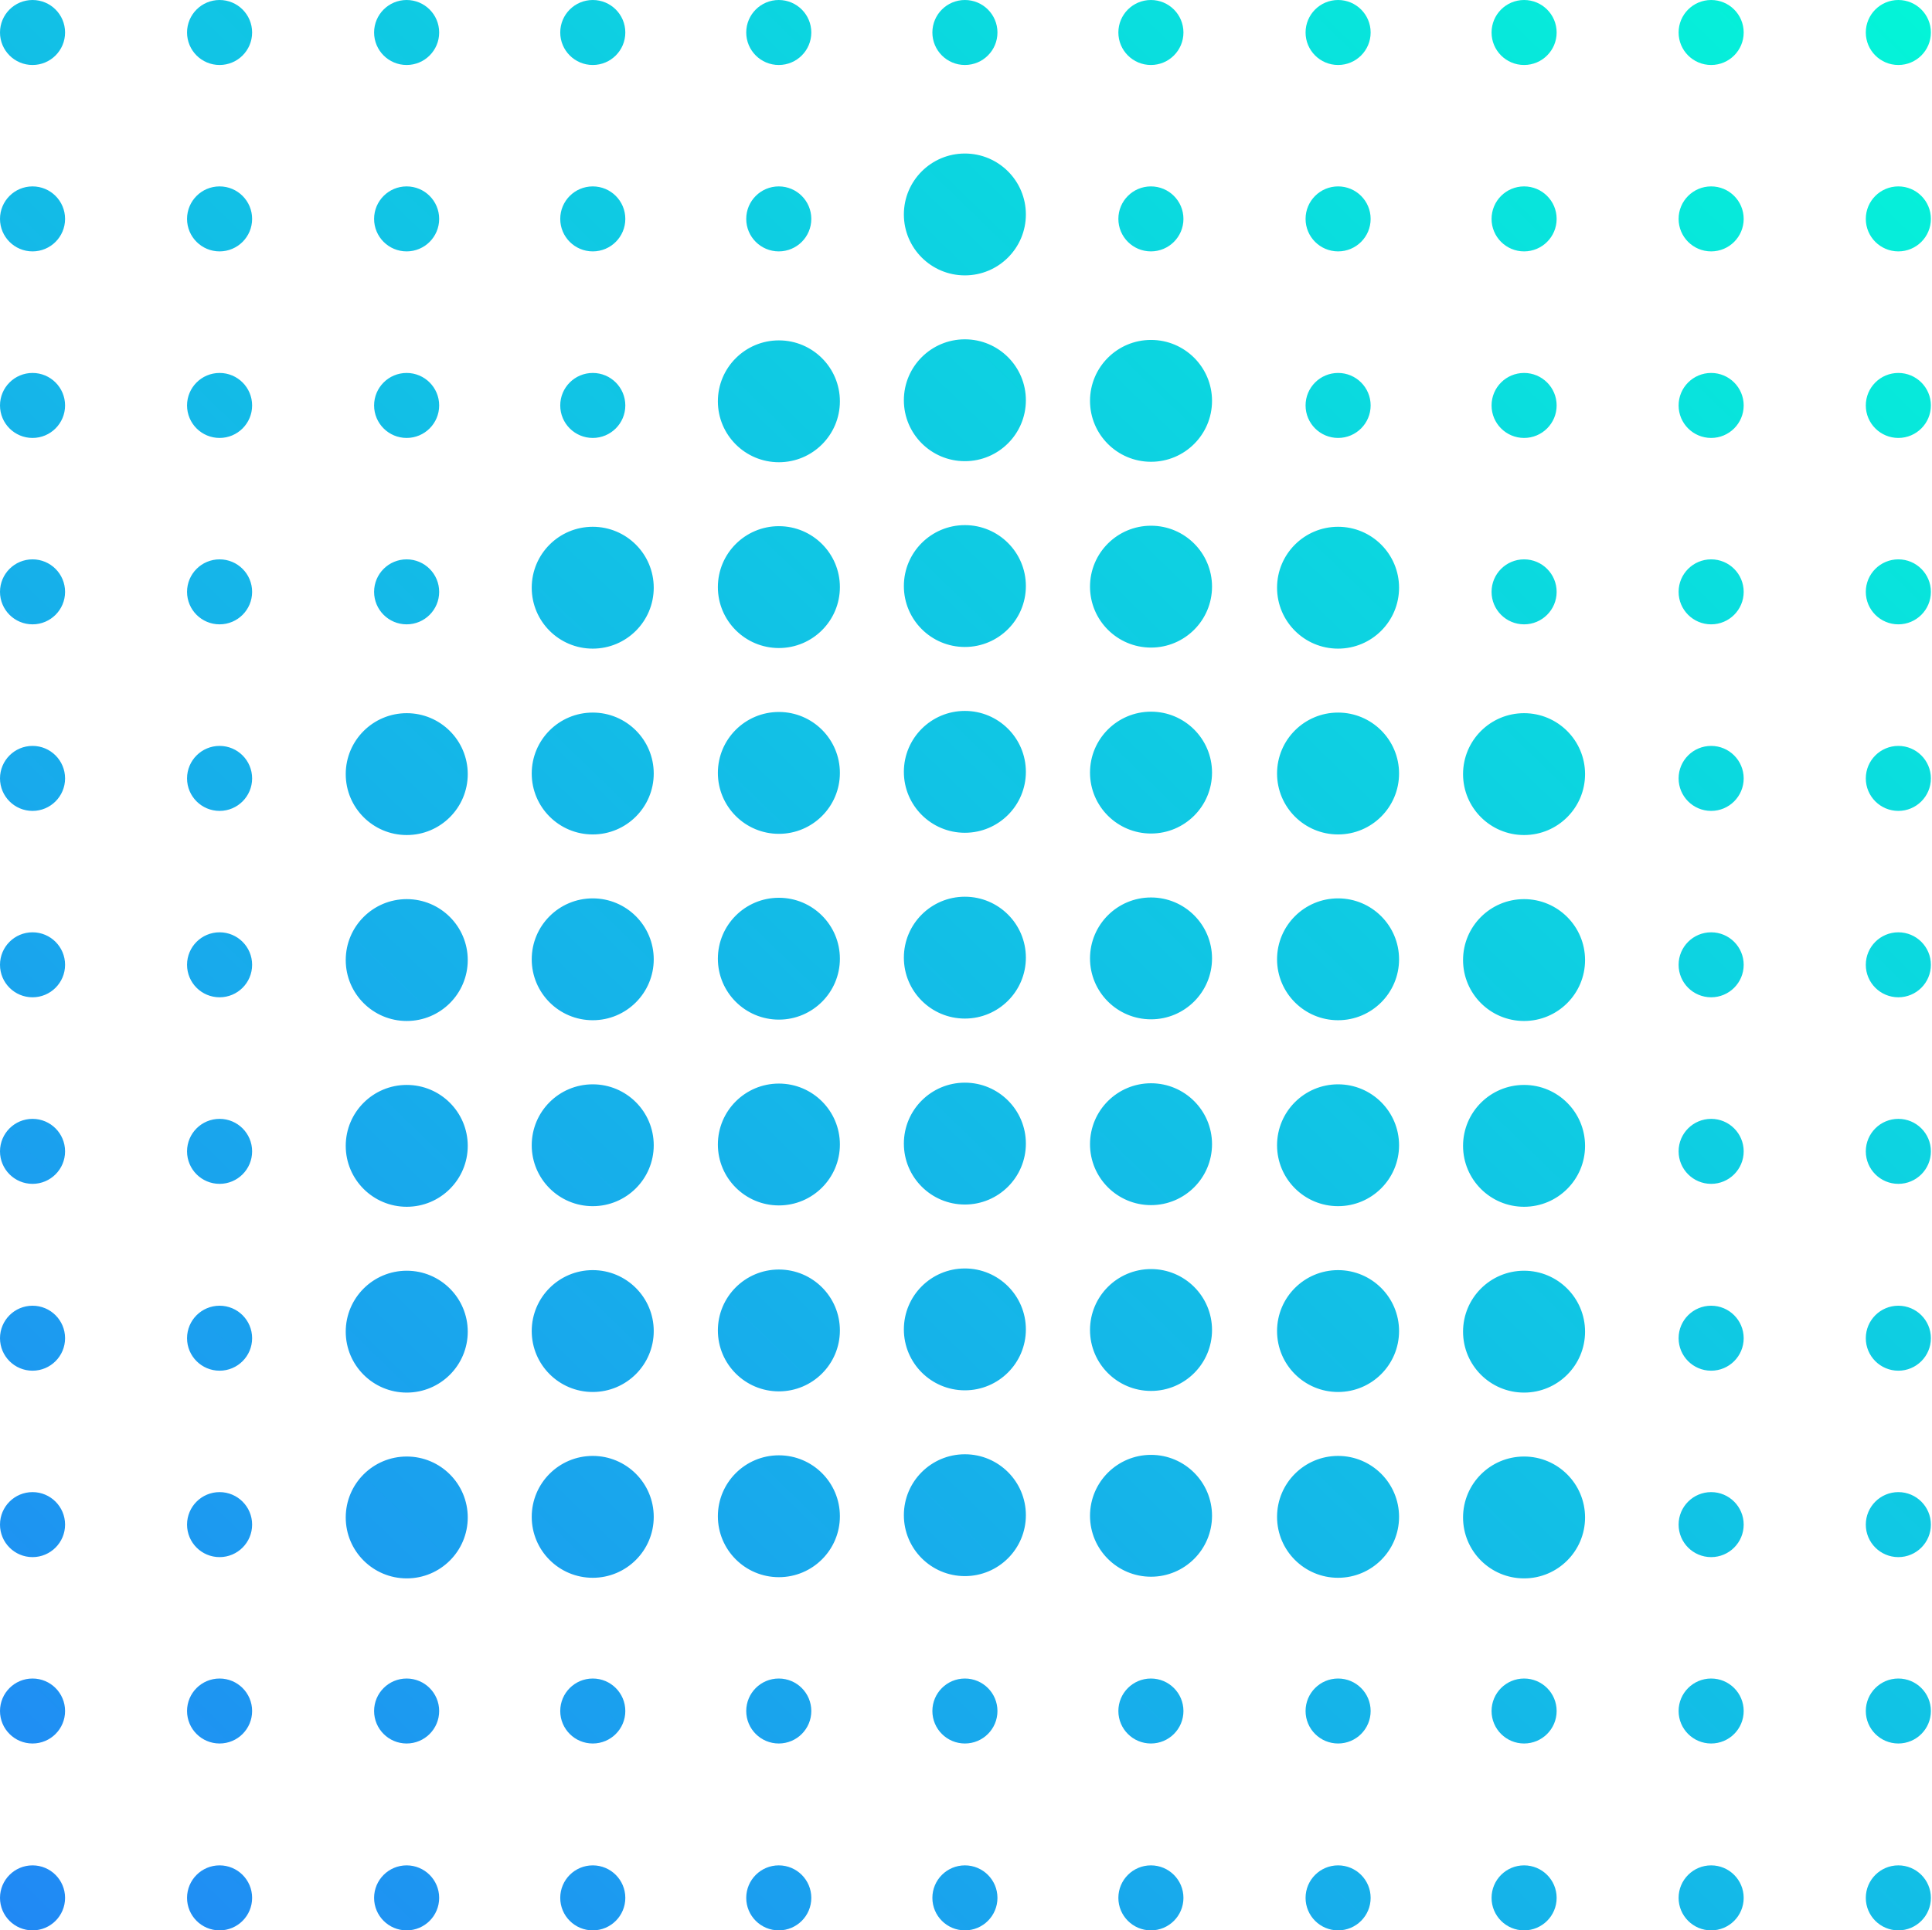 <?xml version="1.0" encoding="UTF-8"?> <svg xmlns="http://www.w3.org/2000/svg" width="1626" height="1625" viewBox="0 0 1626 1625" fill="none"><path fill-rule="evenodd" clip-rule="evenodd" d="M682.809 1597.65C682.809 1612.76 670.545 1625.01 655.425 1625.01C640.304 1625.01 628.041 1612.76 628.041 1597.65C628.041 1582.55 640.304 1570.29 655.425 1570.29C670.545 1570.29 682.809 1582.55 682.809 1597.65ZM342.229 1625.01C357.352 1625.01 369.611 1612.76 369.611 1597.65C369.611 1582.55 357.352 1570.29 342.229 1570.29C327.106 1570.29 314.846 1582.55 314.846 1597.65C314.846 1612.76 327.106 1625.01 342.229 1625.01ZM54.766 1597.65C54.766 1612.76 42.506 1625.01 27.383 1625.01C12.259 1625.01 0 1612.76 0 1597.65C0 1582.55 12.259 1570.29 27.383 1570.29C42.506 1570.29 54.766 1582.55 54.766 1597.65ZM1440.13 1625.01C1455.25 1625.01 1467.51 1612.76 1467.51 1597.65C1467.51 1582.55 1455.25 1570.29 1440.13 1570.29C1425.01 1570.29 1412.74 1582.55 1412.74 1597.65C1412.74 1612.76 1425.01 1625.01 1440.13 1625.01ZM1153.55 1597.65C1153.55 1612.76 1141.29 1625.01 1126.17 1625.01C1111.05 1625.01 1098.79 1612.76 1098.79 1597.65C1098.79 1582.55 1111.05 1570.29 1126.17 1570.29C1141.29 1570.29 1153.55 1582.55 1153.55 1597.65ZM655.425 1467.7C670.545 1467.7 682.809 1455.46 682.809 1440.35C682.809 1425.24 670.545 1413 655.425 1413C640.304 1413 628.041 1425.24 628.041 1440.35C628.041 1455.46 640.304 1467.7 655.425 1467.7ZM369.611 1440.35C369.611 1455.46 357.352 1467.7 342.229 1467.7C327.106 1467.7 314.846 1455.46 314.846 1440.35C314.846 1425.24 327.106 1413 342.229 1413C357.352 1413 369.611 1425.24 369.611 1440.35ZM27.383 1467.7C42.506 1467.7 54.766 1455.46 54.766 1440.35C54.766 1425.24 42.506 1413 27.383 1413C12.259 1413 0 1425.24 0 1440.35C0 1455.46 12.259 1467.7 27.383 1467.7ZM1467.51 1440.35C1467.51 1455.46 1455.25 1467.7 1440.13 1467.7C1425.01 1467.7 1412.74 1455.46 1412.74 1440.35C1412.74 1425.24 1425.01 1413 1440.13 1413C1455.25 1413 1467.51 1425.24 1467.51 1440.35ZM1126.17 1467.7C1141.29 1467.7 1153.55 1455.46 1153.55 1440.35C1153.55 1425.24 1141.29 1413 1126.17 1413C1111.05 1413 1098.79 1425.24 1098.79 1440.35C1098.79 1455.46 1111.05 1467.7 1126.17 1467.7ZM706.866 1276.4C706.866 1304.73 683.881 1327.69 655.52 1327.69C627.169 1327.69 604.173 1304.73 604.173 1276.4C604.173 1248.07 627.169 1225.1 655.52 1225.1C683.881 1225.1 706.866 1248.07 706.866 1276.4ZM342.321 1328.7C370.68 1328.7 393.665 1305.74 393.665 1277.41C393.665 1249.08 370.68 1226.12 342.321 1226.12C313.965 1226.12 290.979 1249.08 290.979 1277.41C290.979 1305.74 313.965 1328.7 342.321 1328.7ZM54.766 1283.44C54.766 1298.54 42.506 1310.8 27.383 1310.8C12.259 1310.8 0 1298.54 0 1283.44C0 1268.33 12.259 1256.08 27.383 1256.08C42.506 1256.08 54.766 1268.33 54.766 1283.44ZM1440.13 1310.8C1455.25 1310.8 1467.51 1298.54 1467.51 1283.44C1467.51 1268.33 1455.25 1256.08 1440.13 1256.08C1425.01 1256.08 1412.74 1268.33 1412.74 1283.44C1412.74 1298.54 1425.01 1310.8 1440.13 1310.8ZM1177.47 1276.9C1177.47 1305.23 1154.49 1328.2 1126.13 1328.2C1097.78 1328.2 1074.79 1305.23 1074.79 1276.9C1074.79 1248.58 1097.78 1225.61 1126.13 1225.61C1154.49 1225.61 1177.47 1248.58 1177.47 1276.9ZM655.52 1014.74C683.881 1014.74 706.866 991.774 706.866 963.456C706.866 935.127 683.881 912.164 655.52 912.164C627.169 912.164 604.173 935.127 604.173 963.456C604.173 991.774 627.169 1014.74 655.52 1014.74ZM393.665 964.598C393.665 992.916 370.68 1015.88 342.321 1015.88C313.965 1015.88 290.979 992.916 290.979 964.598C290.979 936.269 313.965 913.306 342.321 913.306C370.68 913.306 393.665 936.269 393.665 964.598ZM27.383 996.584C42.506 996.584 54.766 984.332 54.766 969.222C54.766 954.113 42.506 941.871 27.383 941.871C12.259 941.871 0 954.113 0 969.222C0 984.332 12.259 996.584 27.383 996.584ZM1467.51 969.222C1467.51 984.332 1455.25 996.584 1440.13 996.584C1425.01 996.584 1412.74 984.332 1412.74 969.222C1412.74 954.113 1425.01 941.871 1440.13 941.871C1455.25 941.871 1467.51 954.113 1467.51 969.222ZM1126.13 1015.37C1154.49 1015.37 1177.47 992.409 1177.47 964.09C1177.47 935.761 1154.49 912.798 1126.13 912.798C1097.78 912.798 1074.79 935.761 1074.79 964.09C1074.79 992.409 1097.78 1015.37 1126.13 1015.37ZM706.866 807.038C706.866 835.367 683.881 858.33 655.52 858.33C627.169 858.33 604.173 835.367 604.173 807.038C604.173 778.719 627.169 755.756 655.52 755.756C683.881 755.756 706.866 778.719 706.866 807.038ZM342.321 859.472C370.68 859.472 393.665 836.509 393.665 808.18C393.665 779.862 370.68 756.899 342.321 756.899C313.965 756.899 290.979 779.862 290.979 808.18C290.979 836.509 313.965 859.472 342.321 859.472ZM54.766 812.18C54.766 827.29 42.506 839.532 27.383 839.532C12.259 839.532 0 827.29 0 812.18C0 797.071 12.259 784.829 27.383 784.829C42.506 784.829 54.766 797.071 54.766 812.18ZM1440.13 839.532C1455.25 839.532 1467.51 827.29 1467.51 812.18C1467.51 797.071 1455.25 784.829 1440.13 784.829C1425.01 784.829 1412.74 797.071 1412.74 812.18C1412.74 827.29 1425.01 839.532 1440.13 839.532ZM1177.47 807.545C1177.47 835.874 1154.49 858.837 1126.13 858.837C1097.78 858.837 1074.79 835.874 1074.79 807.545C1074.79 779.227 1097.78 756.264 1126.13 756.264C1154.49 756.264 1177.47 779.227 1177.47 807.545ZM655.52 701.933C683.881 701.933 706.866 678.97 706.866 650.641C706.866 622.312 683.881 599.349 655.52 599.349C627.169 599.349 604.173 622.312 604.173 650.641C604.173 678.97 627.169 701.933 655.52 701.933ZM393.665 651.657C393.665 679.986 370.68 702.949 342.321 702.949C313.965 702.949 290.979 679.986 290.979 651.657C290.979 623.328 313.965 600.365 342.321 600.365C370.68 600.365 393.665 623.328 393.665 651.657ZM27.383 682.628C42.506 682.628 54.766 670.375 54.766 655.276C54.766 640.167 42.506 627.914 27.383 627.914C12.259 627.914 0 640.167 0 655.276C0 670.375 12.259 682.628 27.383 682.628ZM1467.51 655.276C1467.51 670.375 1455.25 682.628 1440.13 682.628C1425.01 682.628 1412.74 670.375 1412.74 655.276C1412.74 640.167 1425.01 627.914 1440.13 627.914C1455.25 627.914 1467.51 640.167 1467.51 655.276ZM1126.13 702.441C1154.49 702.441 1177.47 679.478 1177.47 651.149C1177.47 622.82 1154.49 599.857 1126.13 599.857C1097.78 599.857 1074.79 622.82 1074.79 651.149C1074.79 679.478 1097.78 702.441 1126.13 702.441ZM706.866 494.231C706.866 522.558 683.881 545.52 655.52 545.52C627.169 545.52 604.173 522.558 604.173 494.231C604.173 465.905 627.169 442.942 655.52 442.942C683.881 442.942 706.866 465.905 706.866 494.231ZM342.229 525.58C357.352 525.58 369.611 513.334 369.611 498.227C369.611 483.119 357.352 470.872 342.229 470.872C327.106 470.872 314.846 483.119 314.846 498.227C314.846 513.334 327.106 525.58 342.229 525.58ZM54.766 498.227C54.766 513.334 42.506 525.58 27.383 525.58C12.259 525.58 0 513.334 0 498.227C0 483.119 12.259 470.872 27.383 470.872C42.506 470.872 54.766 483.119 54.766 498.227ZM1440.13 525.58C1455.25 525.58 1467.51 513.334 1467.51 498.227C1467.51 483.119 1455.25 470.872 1440.13 470.872C1425.01 470.872 1412.74 483.119 1412.74 498.227C1412.74 513.334 1425.01 525.58 1440.13 525.58ZM1177.47 494.739C1177.47 523.066 1154.49 546.029 1126.13 546.029C1097.78 546.029 1074.79 523.066 1074.79 494.739C1074.79 466.413 1097.78 443.45 1126.13 443.45C1154.49 443.45 1177.47 466.413 1177.47 494.739ZM655.52 389.114C683.881 389.114 706.866 366.151 706.866 337.824C706.866 309.498 683.881 286.535 655.52 286.535C627.169 286.535 604.173 309.498 604.173 337.824C604.173 366.151 627.169 389.114 655.52 389.114ZM369.611 341.311C369.611 356.418 357.352 368.665 342.229 368.665C327.106 368.665 314.846 356.418 314.846 341.311C314.846 326.203 327.106 313.957 342.229 313.957C357.352 313.957 369.611 326.203 369.611 341.311ZM27.383 368.665C42.506 368.665 54.766 356.418 54.766 341.311C54.766 326.203 42.506 313.957 27.383 313.957C12.259 313.957 0 326.203 0 341.311C0 356.418 12.259 368.665 27.383 368.665ZM1467.51 341.311C1467.51 356.418 1455.25 368.665 1440.13 368.665C1425.01 368.665 1412.74 356.418 1412.74 341.311C1412.74 326.203 1425.01 313.957 1440.13 313.957C1455.25 313.957 1467.51 326.203 1467.51 341.311ZM1126.17 368.665C1141.29 368.665 1153.55 356.418 1153.55 341.311C1153.55 326.203 1141.29 313.957 1126.17 313.957C1111.05 313.957 1098.79 326.203 1098.79 341.311C1098.79 356.418 1111.05 368.665 1126.17 368.665ZM682.809 184.27C682.809 199.377 670.545 211.623 655.425 211.623C640.304 211.623 628.041 199.377 628.041 184.27C628.041 169.162 640.304 156.915 655.425 156.915C670.545 156.915 682.809 169.162 682.809 184.27ZM342.229 211.623C357.352 211.623 369.611 199.377 369.611 184.27C369.611 169.162 357.352 156.915 342.229 156.915C327.106 156.915 314.846 169.162 314.846 184.27C314.846 199.377 327.106 211.623 342.229 211.623ZM54.766 184.27C54.766 199.377 42.506 211.623 27.383 211.623C12.259 211.623 0 199.377 0 184.27C0 169.162 12.259 156.915 27.383 156.915C42.506 156.915 54.766 169.162 54.766 184.27ZM1440.13 211.623C1455.25 211.623 1467.51 199.377 1467.51 184.27C1467.51 169.162 1455.25 156.915 1440.13 156.915C1425.01 156.915 1412.74 169.162 1412.74 184.27C1412.74 199.377 1425.01 211.623 1440.13 211.623ZM1153.55 184.27C1153.55 199.377 1141.29 211.623 1126.17 211.623C1111.05 211.623 1098.79 199.377 1098.79 184.27C1098.79 169.162 1111.05 156.915 1126.17 156.915C1141.29 156.915 1153.55 169.162 1153.55 184.27ZM655.425 54.708C670.545 54.708 682.809 42.461 682.809 27.355C682.809 12.247 670.545 0 655.425 0C640.304 0 628.041 12.247 628.041 27.355C628.041 42.461 640.304 54.708 655.425 54.708ZM839.47 27.355C839.47 42.461 827.206 54.708 812.086 54.708C796.955 54.708 784.702 42.461 784.702 27.355C784.702 12.247 796.955 0 812.086 0C827.206 0 839.47 12.247 839.47 27.355ZM342.229 54.708C357.352 54.708 369.611 42.461 369.611 27.355C369.611 12.247 357.352 0 342.229 0C327.106 0 314.846 12.247 314.846 27.355C314.846 42.461 327.106 54.708 342.229 54.708ZM54.766 27.355C54.766 42.461 42.506 54.708 27.383 54.708C12.259 54.708 0 42.461 0 27.355C0 12.247 12.259 0 27.383 0C42.506 0 54.766 12.247 54.766 27.355ZM1440.13 54.708C1455.25 54.708 1467.51 42.461 1467.51 27.355C1467.51 12.247 1455.25 0 1440.13 0C1425.01 0 1412.74 12.247 1412.74 27.355C1412.74 42.461 1425.01 54.708 1440.13 54.708ZM1153.55 27.355C1153.55 42.461 1141.29 54.708 1126.17 54.708C1111.05 54.708 1098.79 42.461 1098.79 27.355C1098.79 12.247 1111.05 0 1126.17 0C1141.29 0 1153.55 12.247 1153.55 27.355ZM498.891 1625.01C514.011 1625.01 526.275 1612.76 526.275 1597.65C526.275 1582.55 514.011 1570.29 498.891 1570.29C483.759 1570.29 471.507 1582.55 471.507 1597.65C471.507 1612.76 483.759 1625.01 498.891 1625.01ZM212.188 1597.65C212.188 1612.76 199.929 1625.01 184.806 1625.01C169.683 1625.01 157.423 1612.76 157.423 1597.65C157.423 1582.55 169.683 1570.29 184.806 1570.29C199.929 1570.29 212.188 1582.55 212.188 1597.65ZM1597.68 1625.01C1612.8 1625.01 1625.06 1612.76 1625.06 1597.65C1625.06 1582.55 1612.8 1570.29 1597.68 1570.29C1582.56 1570.29 1570.29 1582.55 1570.29 1597.65C1570.29 1612.76 1582.56 1625.01 1597.68 1625.01ZM1310.09 1597.65C1310.09 1612.76 1297.82 1625.01 1282.7 1625.01C1267.57 1625.01 1255.32 1612.76 1255.32 1597.65C1255.32 1582.55 1267.57 1570.29 1282.7 1570.29C1297.82 1570.29 1310.09 1582.55 1310.09 1597.65ZM968.62 1625.01C983.74 1625.01 996.004 1612.76 996.004 1597.65C996.004 1582.55 983.74 1570.29 968.62 1570.29C953.5 1570.29 941.236 1582.55 941.236 1597.65C941.236 1612.76 953.5 1625.01 968.62 1625.01ZM526.275 1440.35C526.275 1455.46 514.011 1467.7 498.891 1467.7C483.759 1467.7 471.507 1455.46 471.507 1440.35C471.507 1425.24 483.759 1413 498.891 1413C514.011 1413 526.275 1425.24 526.275 1440.35ZM184.806 1467.7C199.929 1467.7 212.188 1455.46 212.188 1440.35C212.188 1425.24 199.929 1413 184.806 1413C169.683 1413 157.423 1425.24 157.423 1440.35C157.423 1455.46 169.683 1467.7 184.806 1467.7ZM1625.06 1440.35C1625.06 1455.46 1612.8 1467.7 1597.68 1467.7C1582.56 1467.7 1570.29 1455.46 1570.29 1440.35C1570.29 1425.24 1582.56 1413 1597.68 1413C1612.8 1413 1625.06 1425.24 1625.06 1440.35ZM1282.7 1467.7C1297.82 1467.7 1310.09 1455.46 1310.09 1440.35C1310.09 1425.24 1297.82 1413 1282.7 1413C1267.57 1413 1255.32 1425.24 1255.32 1440.35C1255.32 1455.46 1267.57 1467.7 1282.7 1467.7ZM996.004 1440.35C996.004 1455.46 983.74 1467.7 968.62 1467.7C953.5 1467.7 941.236 1455.46 941.236 1440.35C941.236 1425.24 953.5 1413 968.62 1413C983.74 1413 996.004 1425.24 996.004 1440.35ZM498.859 1328.2C527.209 1328.2 550.194 1305.23 550.194 1276.9C550.194 1248.58 527.209 1225.61 498.859 1225.61C470.497 1225.61 447.512 1248.58 447.512 1276.9C447.512 1305.23 470.497 1328.2 498.859 1328.2ZM212.188 1283.44C212.188 1298.54 199.929 1310.8 184.806 1310.8C169.683 1310.8 157.423 1298.54 157.423 1283.44C157.423 1268.33 169.683 1256.08 184.806 1256.08C199.929 1256.08 212.188 1268.33 212.188 1283.44ZM1597.68 1310.8C1612.8 1310.8 1625.06 1298.54 1625.06 1283.44C1625.06 1268.33 1612.8 1256.08 1597.68 1256.08C1582.56 1256.08 1570.29 1268.33 1570.29 1283.44C1570.29 1298.54 1582.56 1310.8 1597.68 1310.8ZM1334.01 1277.41C1334.01 1305.74 1311.02 1328.7 1282.67 1328.7C1254.31 1328.7 1231.33 1305.74 1231.33 1277.41C1231.33 1249.08 1254.31 1226.12 1282.67 1226.12C1311.02 1226.12 1334.01 1249.08 1334.01 1277.41ZM968.715 1327.3C997.077 1327.3 1020.06 1304.33 1020.06 1276.01C1020.06 1247.69 997.077 1224.72 968.715 1224.72C940.364 1224.72 917.369 1247.69 917.369 1276.01C917.369 1304.33 940.364 1327.3 968.715 1327.3ZM550.194 964.09C550.194 992.409 527.209 1015.37 498.859 1015.37C470.497 1015.37 447.512 992.409 447.512 964.09C447.512 935.761 470.497 912.798 498.859 912.798C527.209 912.798 550.194 935.761 550.194 964.09ZM184.806 996.584C199.929 996.584 212.188 984.332 212.188 969.222C212.188 954.113 199.929 941.871 184.806 941.871C169.683 941.871 157.423 954.113 157.423 969.222C157.423 984.332 169.683 996.584 184.806 996.584ZM1625.06 969.222C1625.06 984.332 1612.8 996.584 1597.68 996.584C1582.56 996.584 1570.29 984.332 1570.29 969.222C1570.29 954.113 1582.56 941.871 1597.68 941.871C1612.8 941.871 1625.06 954.113 1625.06 969.222ZM1282.67 1015.88C1311.02 1015.88 1334.01 992.916 1334.01 964.598C1334.01 936.269 1311.02 913.306 1282.67 913.306C1254.31 913.306 1231.33 936.269 1231.33 964.598C1231.33 992.916 1254.31 1015.88 1282.67 1015.88ZM1020.06 963.202C1020.06 991.531 997.077 1014.49 968.715 1014.49C940.364 1014.49 917.369 991.531 917.369 963.202C917.369 934.873 940.364 911.91 968.715 911.91C997.077 911.91 1020.06 934.873 1020.06 963.202ZM498.859 858.837C527.209 858.837 550.194 835.874 550.194 807.545C550.194 779.227 527.209 756.264 498.859 756.264C470.497 756.264 447.512 779.227 447.512 807.545C447.512 835.874 470.497 858.837 498.859 858.837ZM212.188 812.18C212.188 827.29 199.929 839.532 184.806 839.532C169.683 839.532 157.423 827.29 157.423 812.18C157.423 797.071 169.683 784.829 184.806 784.829C199.929 784.829 212.188 797.071 212.188 812.18ZM1597.68 839.532C1612.8 839.532 1625.06 827.29 1625.06 812.18C1625.06 797.071 1612.8 784.829 1597.68 784.829C1582.56 784.829 1570.29 797.071 1570.29 812.18C1570.29 827.29 1582.56 839.532 1597.68 839.532ZM1334.01 808.18C1334.01 836.509 1311.02 859.472 1282.67 859.472C1254.31 859.472 1231.33 836.509 1231.33 808.18C1231.33 779.862 1254.31 756.899 1282.67 756.899C1311.02 756.899 1334.01 779.862 1334.01 808.18ZM968.715 858.076C997.077 858.076 1020.06 835.113 1020.06 806.795C1020.06 778.465 997.077 755.502 968.715 755.502C940.364 755.502 917.369 778.465 917.369 806.795C917.369 835.113 940.364 858.076 968.715 858.076ZM550.194 651.149C550.194 679.478 527.209 702.441 498.859 702.441C470.497 702.441 447.512 679.478 447.512 651.149C447.512 622.82 470.497 599.857 498.859 599.857C527.209 599.857 550.194 622.82 550.194 651.149ZM184.806 682.628C199.929 682.628 212.188 670.375 212.188 655.276C212.188 640.167 199.929 627.914 184.806 627.914C169.683 627.914 157.423 640.167 157.423 655.276C157.423 670.375 169.683 682.628 184.806 682.628ZM1625.06 655.276C1625.06 670.375 1612.8 682.628 1597.68 682.628C1582.56 682.628 1570.29 670.375 1570.29 655.276C1570.29 640.167 1582.56 627.914 1597.68 627.914C1612.8 627.914 1625.06 640.167 1625.06 655.276ZM1282.67 702.949C1311.02 702.949 1334.01 679.986 1334.01 651.657C1334.01 623.328 1311.02 600.365 1282.67 600.365C1254.31 600.365 1231.33 623.328 1231.33 651.657C1231.33 679.986 1254.31 702.949 1282.67 702.949ZM1020.06 650.376C1020.06 678.706 997.077 701.669 968.715 701.669C940.364 701.669 917.369 678.706 917.369 650.376C917.369 622.058 940.364 599.095 968.715 599.095C997.077 599.095 1020.06 622.058 1020.06 650.376ZM498.859 546.029C527.209 546.029 550.194 523.066 550.194 494.739C550.194 466.413 527.209 443.45 498.859 443.45C470.497 443.45 447.512 466.413 447.512 494.739C447.512 523.066 470.497 546.029 498.859 546.029ZM212.188 498.227C212.188 513.334 199.929 525.58 184.806 525.58C169.683 525.58 157.423 513.334 157.423 498.227C157.423 483.119 169.683 470.872 184.806 470.872C199.929 470.872 212.188 483.119 212.188 498.227ZM1597.68 525.58C1612.8 525.58 1625.06 513.334 1625.06 498.227C1625.06 483.119 1612.8 470.872 1597.68 470.872C1582.56 470.872 1570.29 483.119 1570.29 498.227C1570.29 513.334 1582.56 525.58 1597.68 525.58ZM1310.09 498.227C1310.09 513.334 1297.82 525.58 1282.7 525.58C1267.57 525.58 1255.32 513.334 1255.32 498.227C1255.32 483.119 1267.57 470.872 1282.7 470.872C1297.82 470.872 1310.09 483.119 1310.09 498.227ZM968.715 545.14C997.077 545.14 1020.06 522.177 1020.06 493.85C1020.06 465.524 997.077 442.561 968.715 442.561C940.364 442.561 917.369 465.524 917.369 493.85C917.369 522.177 940.364 545.14 968.715 545.14ZM1020.06 337.443C1020.06 365.769 997.077 388.732 968.715 388.732C940.364 388.732 917.369 365.769 917.369 337.443C917.369 309.116 940.364 286.154 968.715 286.154C997.077 286.154 1020.06 309.116 1020.06 337.443ZM498.891 368.665C514.011 368.665 526.275 356.418 526.275 341.311C526.275 326.203 514.011 313.957 498.891 313.957C483.759 313.957 471.507 326.203 471.507 341.311C471.507 356.418 483.759 368.665 498.891 368.665ZM212.188 341.311C212.188 356.418 199.929 368.665 184.806 368.665C169.683 368.665 157.423 356.418 157.423 341.311C157.423 326.203 169.683 313.957 184.806 313.957C199.929 313.957 212.188 326.203 212.188 341.311ZM1597.68 368.665C1612.8 368.665 1625.06 356.418 1625.06 341.311C1625.06 326.203 1612.8 313.957 1597.68 313.957C1582.56 313.957 1570.29 326.203 1570.29 341.311C1570.29 356.418 1582.56 368.665 1597.68 368.665ZM1310.09 341.311C1310.09 356.418 1297.82 368.665 1282.7 368.665C1267.57 368.665 1255.32 356.418 1255.32 341.311C1255.32 326.203 1267.57 313.957 1282.7 313.957C1297.82 313.957 1310.09 326.203 1310.09 341.311ZM812.054 388.225C840.405 388.225 863.39 365.262 863.39 336.936C863.39 308.609 840.405 285.646 812.054 285.646C783.692 285.646 760.708 308.609 760.708 336.936C760.708 365.262 783.692 388.225 812.054 388.225ZM863.39 180.528C863.39 208.854 840.405 231.817 812.054 231.817C783.692 231.817 760.708 208.854 760.708 180.528C760.708 152.202 783.692 129.239 812.054 129.239C840.405 129.239 863.39 152.202 863.39 180.528ZM498.891 211.623C514.011 211.623 526.275 199.377 526.275 184.27C526.275 169.162 514.011 156.915 498.891 156.915C483.759 156.915 471.507 169.162 471.507 184.27C471.507 199.377 483.759 211.623 498.891 211.623ZM212.188 184.27C212.188 199.377 199.929 211.623 184.806 211.623C169.683 211.623 157.423 199.377 157.423 184.27C157.423 169.162 169.683 156.915 184.806 156.915C199.929 156.915 212.188 169.162 212.188 184.27ZM1597.68 211.623C1612.8 211.623 1625.06 199.377 1625.06 184.27C1625.06 169.162 1612.8 156.915 1597.68 156.915C1582.56 156.915 1570.29 169.162 1570.29 184.27C1570.29 199.377 1582.56 211.623 1597.68 211.623ZM1310.09 184.27C1310.09 199.377 1297.82 211.623 1282.7 211.623C1267.57 211.623 1255.32 199.377 1255.32 184.27C1255.32 169.162 1267.57 156.915 1282.7 156.915C1297.82 156.915 1310.09 169.162 1310.09 184.27ZM968.62 211.623C983.74 211.623 996.004 199.377 996.004 184.27C996.004 169.162 983.74 156.915 968.62 156.915C953.5 156.915 941.236 169.162 941.236 184.27C941.236 199.377 953.5 211.623 968.62 211.623ZM526.275 27.355C526.275 42.461 514.011 54.708 498.891 54.708C483.759 54.708 471.507 42.461 471.507 27.355C471.507 12.247 483.759 0 498.891 0C514.011 0 526.275 12.247 526.275 27.355ZM184.806 54.708C199.929 54.708 212.188 42.461 212.188 27.355C212.188 12.247 199.929 0 184.806 0C169.683 0 157.423 12.247 157.423 27.355C157.423 42.461 169.683 54.708 184.806 54.708ZM1625.06 27.355C1625.06 42.461 1612.8 54.708 1597.68 54.708C1582.56 54.708 1570.29 42.461 1570.29 27.355C1570.29 12.247 1582.56 0 1597.68 0C1612.8 0 1625.06 12.247 1625.06 27.355ZM1282.7 54.708C1297.82 54.708 1310.09 42.461 1310.09 27.355C1310.09 12.247 1297.82 0 1282.7 0C1267.57 0 1255.32 12.247 1255.32 27.355C1255.32 42.461 1267.57 54.708 1282.7 54.708ZM996.004 27.355C996.004 42.461 983.74 54.708 968.62 54.708C953.5 54.708 941.236 42.461 941.236 27.355C941.236 12.247 953.5 0 968.62 0C983.74 0 996.004 12.247 996.004 27.355ZM812.086 1625.01C827.206 1625.01 839.47 1612.76 839.47 1597.65C839.47 1582.55 827.206 1570.29 812.086 1570.29C796.955 1570.29 784.702 1582.55 784.702 1597.65C784.702 1612.76 796.955 1625.01 812.086 1625.01ZM839.47 1440.35C839.47 1455.46 827.206 1467.7 812.086 1467.7C796.955 1467.7 784.702 1455.46 784.702 1440.35C784.702 1425.24 796.955 1413 812.086 1413C827.206 1413 839.47 1425.24 839.47 1440.35ZM812.054 1326.79C840.405 1326.79 863.39 1303.83 863.39 1275.5C863.39 1247.18 840.405 1224.22 812.054 1224.22C783.692 1224.22 760.708 1247.18 760.708 1275.5C760.708 1303.83 783.692 1326.79 812.054 1326.79ZM863.39 962.694C863.39 991.023 840.405 1013.99 812.054 1013.99C783.692 1013.99 760.708 991.023 760.708 962.694C760.708 934.365 783.692 911.402 812.054 911.402C840.405 911.402 863.39 934.365 863.39 962.694ZM655.52 1171.27C683.881 1171.27 706.866 1148.31 706.866 1119.99C706.866 1091.66 683.881 1068.7 655.52 1068.7C627.169 1068.7 604.173 1091.66 604.173 1119.99C604.173 1148.31 627.169 1171.27 655.52 1171.27ZM393.665 1121.01C393.665 1149.33 370.68 1172.3 342.321 1172.3C313.965 1172.3 290.979 1149.33 290.979 1121.01C290.979 1092.68 313.965 1069.71 342.321 1069.71C370.68 1069.71 393.665 1092.68 393.665 1121.01ZM27.383 1153.87C42.506 1153.87 54.766 1141.63 54.766 1126.52C54.766 1111.41 42.506 1099.17 27.383 1099.17C12.259 1099.17 0 1111.41 0 1126.52C0 1141.63 12.259 1153.87 27.383 1153.87ZM1467.51 1126.52C1467.51 1141.63 1455.25 1153.87 1440.13 1153.87C1425.01 1153.87 1412.74 1141.63 1412.74 1126.52C1412.74 1111.41 1425.01 1099.17 1440.13 1099.17C1455.25 1099.17 1467.51 1111.41 1467.51 1126.52ZM1126.13 1171.79C1154.49 1171.79 1177.47 1148.83 1177.47 1120.5C1177.47 1092.17 1154.49 1069.21 1126.13 1069.21C1097.78 1069.21 1074.79 1092.17 1074.79 1120.5C1074.79 1148.83 1097.78 1171.79 1126.13 1171.79ZM550.194 1120.5C550.194 1148.83 527.209 1171.79 498.859 1171.79C470.497 1171.79 447.512 1148.83 447.512 1120.5C447.512 1092.17 470.497 1069.21 498.859 1069.21C527.209 1069.21 550.194 1092.17 550.194 1120.5ZM184.806 1153.87C199.929 1153.87 212.188 1141.63 212.188 1126.52C212.188 1111.41 199.929 1099.17 184.806 1099.17C169.683 1099.17 157.423 1111.41 157.423 1126.52C157.423 1141.63 169.683 1153.87 184.806 1153.87ZM1625.06 1126.52C1625.06 1141.63 1612.8 1153.87 1597.68 1153.87C1582.56 1153.87 1570.29 1141.63 1570.29 1126.52C1570.29 1111.41 1582.56 1099.17 1597.68 1099.17C1612.8 1099.17 1625.06 1111.41 1625.06 1126.52ZM1282.67 1172.3C1311.02 1172.3 1334.01 1149.33 1334.01 1121.01C1334.01 1092.68 1311.02 1069.71 1282.67 1069.71C1254.31 1069.71 1231.33 1092.68 1231.33 1121.01C1231.33 1149.33 1254.31 1172.3 1282.67 1172.3ZM1020.06 1119.61C1020.06 1147.94 997.077 1170.9 968.715 1170.9C940.364 1170.9 917.369 1147.94 917.369 1119.61C917.369 1091.28 940.364 1068.32 968.715 1068.32C997.077 1068.32 1020.06 1091.28 1020.06 1119.61ZM812.054 1170.39C840.405 1170.39 863.39 1147.43 863.39 1119.1C863.39 1090.77 840.405 1067.81 812.054 1067.81C783.692 1067.81 760.708 1090.77 760.708 1119.1C760.708 1147.43 783.692 1170.39 812.054 1170.39ZM863.39 806.16C863.39 834.478 840.405 857.441 812.054 857.441C783.692 857.441 760.708 834.478 760.708 806.16C760.708 777.831 783.692 754.868 812.054 754.868C840.405 754.868 863.39 777.831 863.39 806.16ZM812.054 701.034C840.405 701.034 863.39 678.071 863.39 649.742C863.39 621.424 840.405 598.461 812.054 598.461C783.692 598.461 760.708 621.424 760.708 649.742C760.708 678.071 783.692 701.034 812.054 701.034ZM863.39 493.342C863.39 521.669 840.405 544.631 812.054 544.631C783.692 544.631 760.708 521.669 760.708 493.342C760.708 465.016 783.692 442.053 812.054 442.053C840.405 442.053 863.39 465.016 863.39 493.342Z" fill="url(#paint0_linear_1686_478)"></path><defs><linearGradient id="paint0_linear_1686_478" x1="1648" y1="-75.444" x2="-23" y2="1648" gradientUnits="userSpaceOnUse"><stop stop-color="#03F8D7"></stop><stop offset="1" stop-color="#2187F5"></stop></linearGradient></defs></svg> 